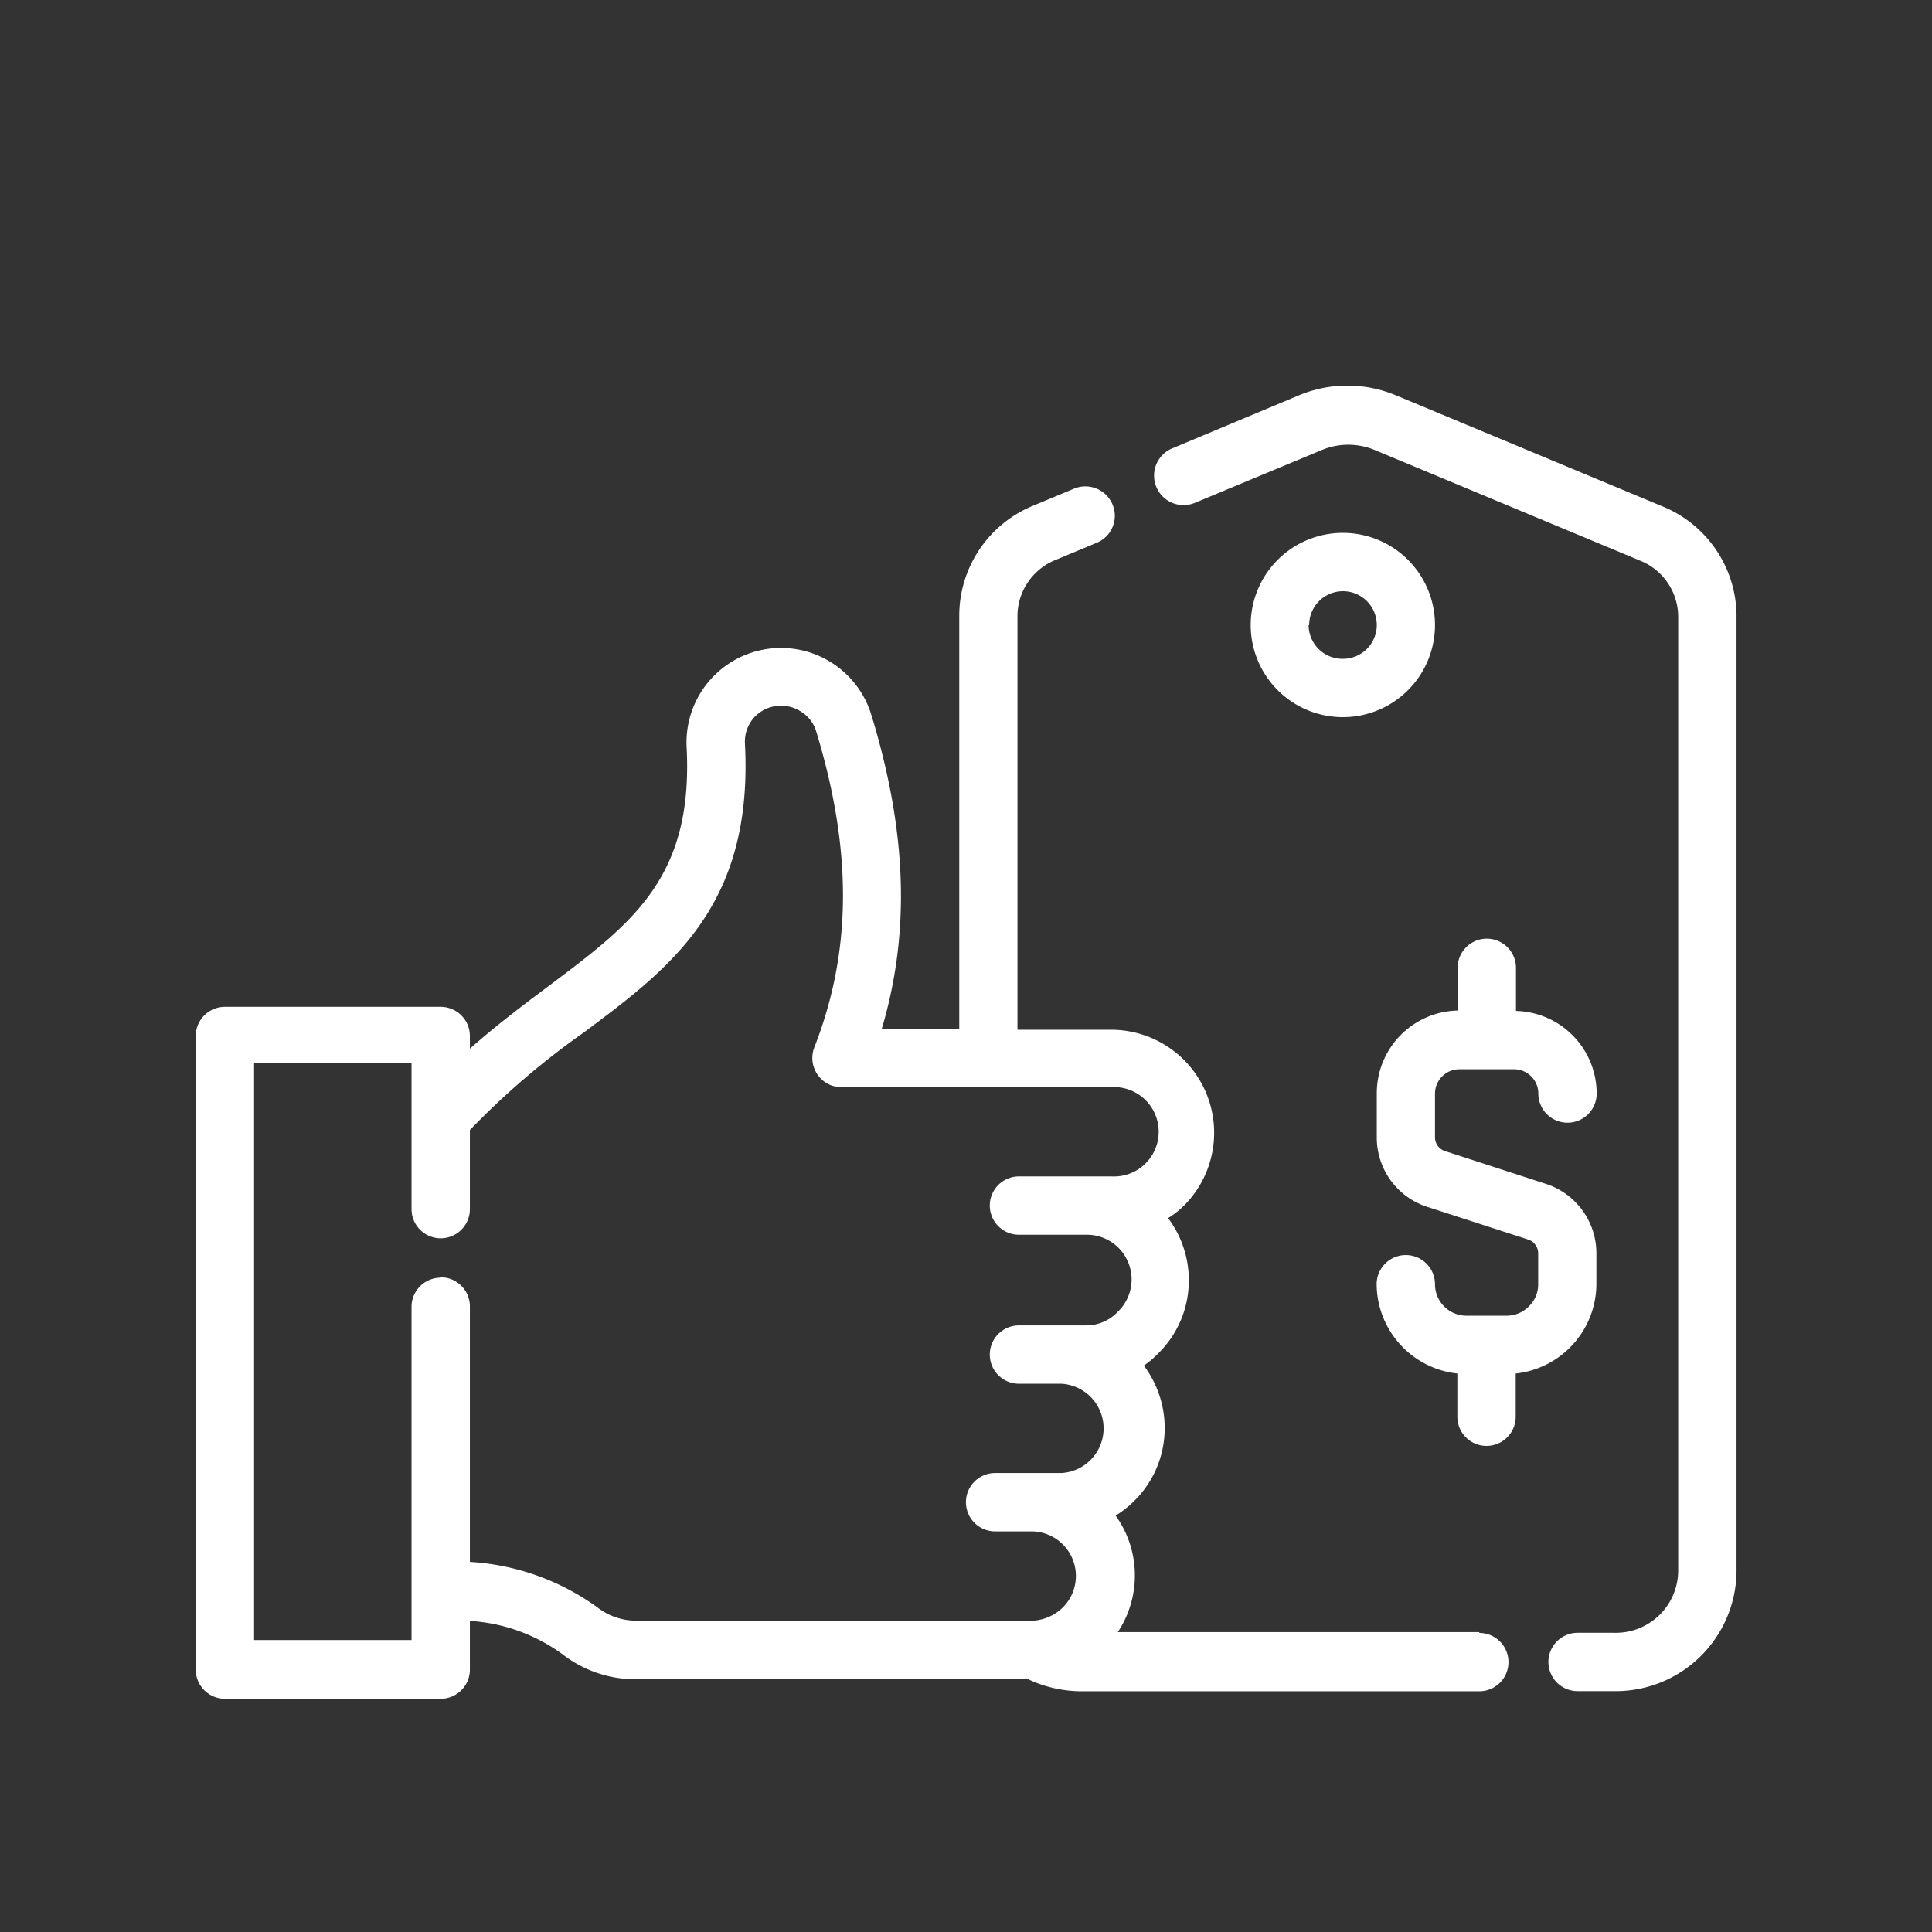 <?xml version="1.0" encoding="UTF-8"?> <svg xmlns="http://www.w3.org/2000/svg" id="Layer_1" data-name="Layer 1" viewBox="0 0 141.73 141.73"><rect x="0" y="0" width="141.73" height="141.73" fill="#333333" stroke="none"/> <defs> <style>.cls-1{fill:#fff;}</style> </defs> <title>WP-icons</title> <path class="cls-1" d="M121.89,37.12,102.4,29a9.23,9.23,0,0,0-7.11,0L86,32.89a2.16,2.16,0,0,0,1.65,4L97,33a5.05,5.05,0,0,1,3.82,0l19.48,8.12a4.45,4.45,0,0,1,2.81,4.06v70.15a4.58,4.58,0,0,1-4.72,4.45h-2.66a2.14,2.14,0,1,0,0,4.28h2.66a8.87,8.87,0,0,0,9-8.73V45.13A8.72,8.72,0,0,0,121.89,37.12Z"></path> <path class="cls-1" d="M108.52,119.73H82a7.53,7.53,0,0,0-.16-8.55,7,7,0,0,0,1.39-1.1,7.47,7.47,0,0,0,2.21-5.34,7.61,7.61,0,0,0-1.53-4.56A6.88,6.88,0,0,0,85,99.25a7.47,7.47,0,0,0,2.21-5.34,7.57,7.57,0,0,0-1.52-4.55,6.87,6.87,0,0,0,1.17-.92,7.56,7.56,0,0,0-5.35-12.9H74.64V45.13a4.45,4.45,0,0,1,2.81-4.06l3-1.25A2.14,2.14,0,0,0,81.61,37a2.16,2.16,0,0,0-2.8-1.16l-3,1.25a8.72,8.72,0,0,0-5.44,8v30.4H64.68c2.11-7.08,1.86-14.49-.77-23.08a6.93,6.93,0,0,0-13.54,2.4c.5,9.6-4,12.93-10.13,17.53-1.79,1.34-3.78,2.83-5.77,4.59V76a2.14,2.14,0,0,0-2.14-2.14H16.5A2.14,2.14,0,0,0,14.36,76v46.48a2.14,2.14,0,0,0,2.14,2.14H32.33a2.14,2.14,0,0,0,2.14-2.14h0v-3.57a12.83,12.83,0,0,1,6.8,2.45,8.76,8.76,0,0,0,5.34,1.83H75.43a9.21,9.21,0,0,0,3.93.88h29.16a2.14,2.14,0,0,0,0-4.28Zm-76.19-26a2.14,2.14,0,0,0-2.14,2.14v24.44H18.64V78H30.19V88.7a2.14,2.14,0,1,0,4.28,0h0V82.9a57.31,57.31,0,0,1,8.33-7.14c6.41-4.78,12.46-9.3,11.85-21.18a2.66,2.66,0,0,1,.72-2,2.69,2.69,0,0,1,3.49-.31,2.54,2.54,0,0,1,1,1.33c2.68,8.78,2.64,16.17-.12,23.23a2.15,2.15,0,0,0,1.21,2.78,2.35,2.35,0,0,0,.79.14h19.8a3.28,3.28,0,1,1,0,6.55H74.75a2.14,2.14,0,1,0,0,4.28h4.91A3.28,3.28,0,0,1,82,96.23a3.17,3.17,0,0,1-2.31,1H74.75a2.14,2.14,0,1,0,0,4.28h3.11a3.28,3.28,0,0,1,0,6.55H73a2.14,2.14,0,1,0,0,4.28h2.71A3.27,3.27,0,0,1,78,117.89a3.46,3.46,0,0,1-2.16,1H46.61a4.61,4.61,0,0,1-2.74-.94,17.73,17.73,0,0,0-9.4-3.37V95.84a2.14,2.14,0,0,0-2.14-2.14Z"></path> <path class="cls-1" d="M105.27,45.86a6.76,6.76,0,1,0-6.77,6.75h0A6.76,6.76,0,0,0,105.27,45.86Zm-9.23,0a2.48,2.48,0,1,1,2.49,2.47h0A2.48,2.48,0,0,1,96,45.86Z"></path> <path class="cls-1" d="M112.15,95.84a2.28,2.28,0,0,1-1.63.68h-2.94a2.31,2.31,0,0,1-2.31-2.31,2.14,2.14,0,1,0-4.28,0h0a6.63,6.63,0,0,0,5.92,6.55v3.17a2.14,2.14,0,1,0,4.28,0v-3.17a6.63,6.63,0,0,0,5.92-6.55V91.94a5.35,5.35,0,0,0-3.7-5.09L106,84.44a1.05,1.05,0,0,1-.73-1V80.18a1.79,1.79,0,0,1,1.8-1.74h4a1.78,1.78,0,0,1,1.78,1.78,2.14,2.14,0,0,0,4.28,0,6.07,6.07,0,0,0-5.92-6.06V71a2.14,2.14,0,0,0-4.28,0h0v3.13A6.07,6.07,0,0,0,101,80.18v3.26a5.34,5.34,0,0,0,3.69,5.09l7.41,2.4a1.07,1.07,0,0,1,.74,1V94.2A2.23,2.23,0,0,1,112.15,95.84Z"></path> </svg> 